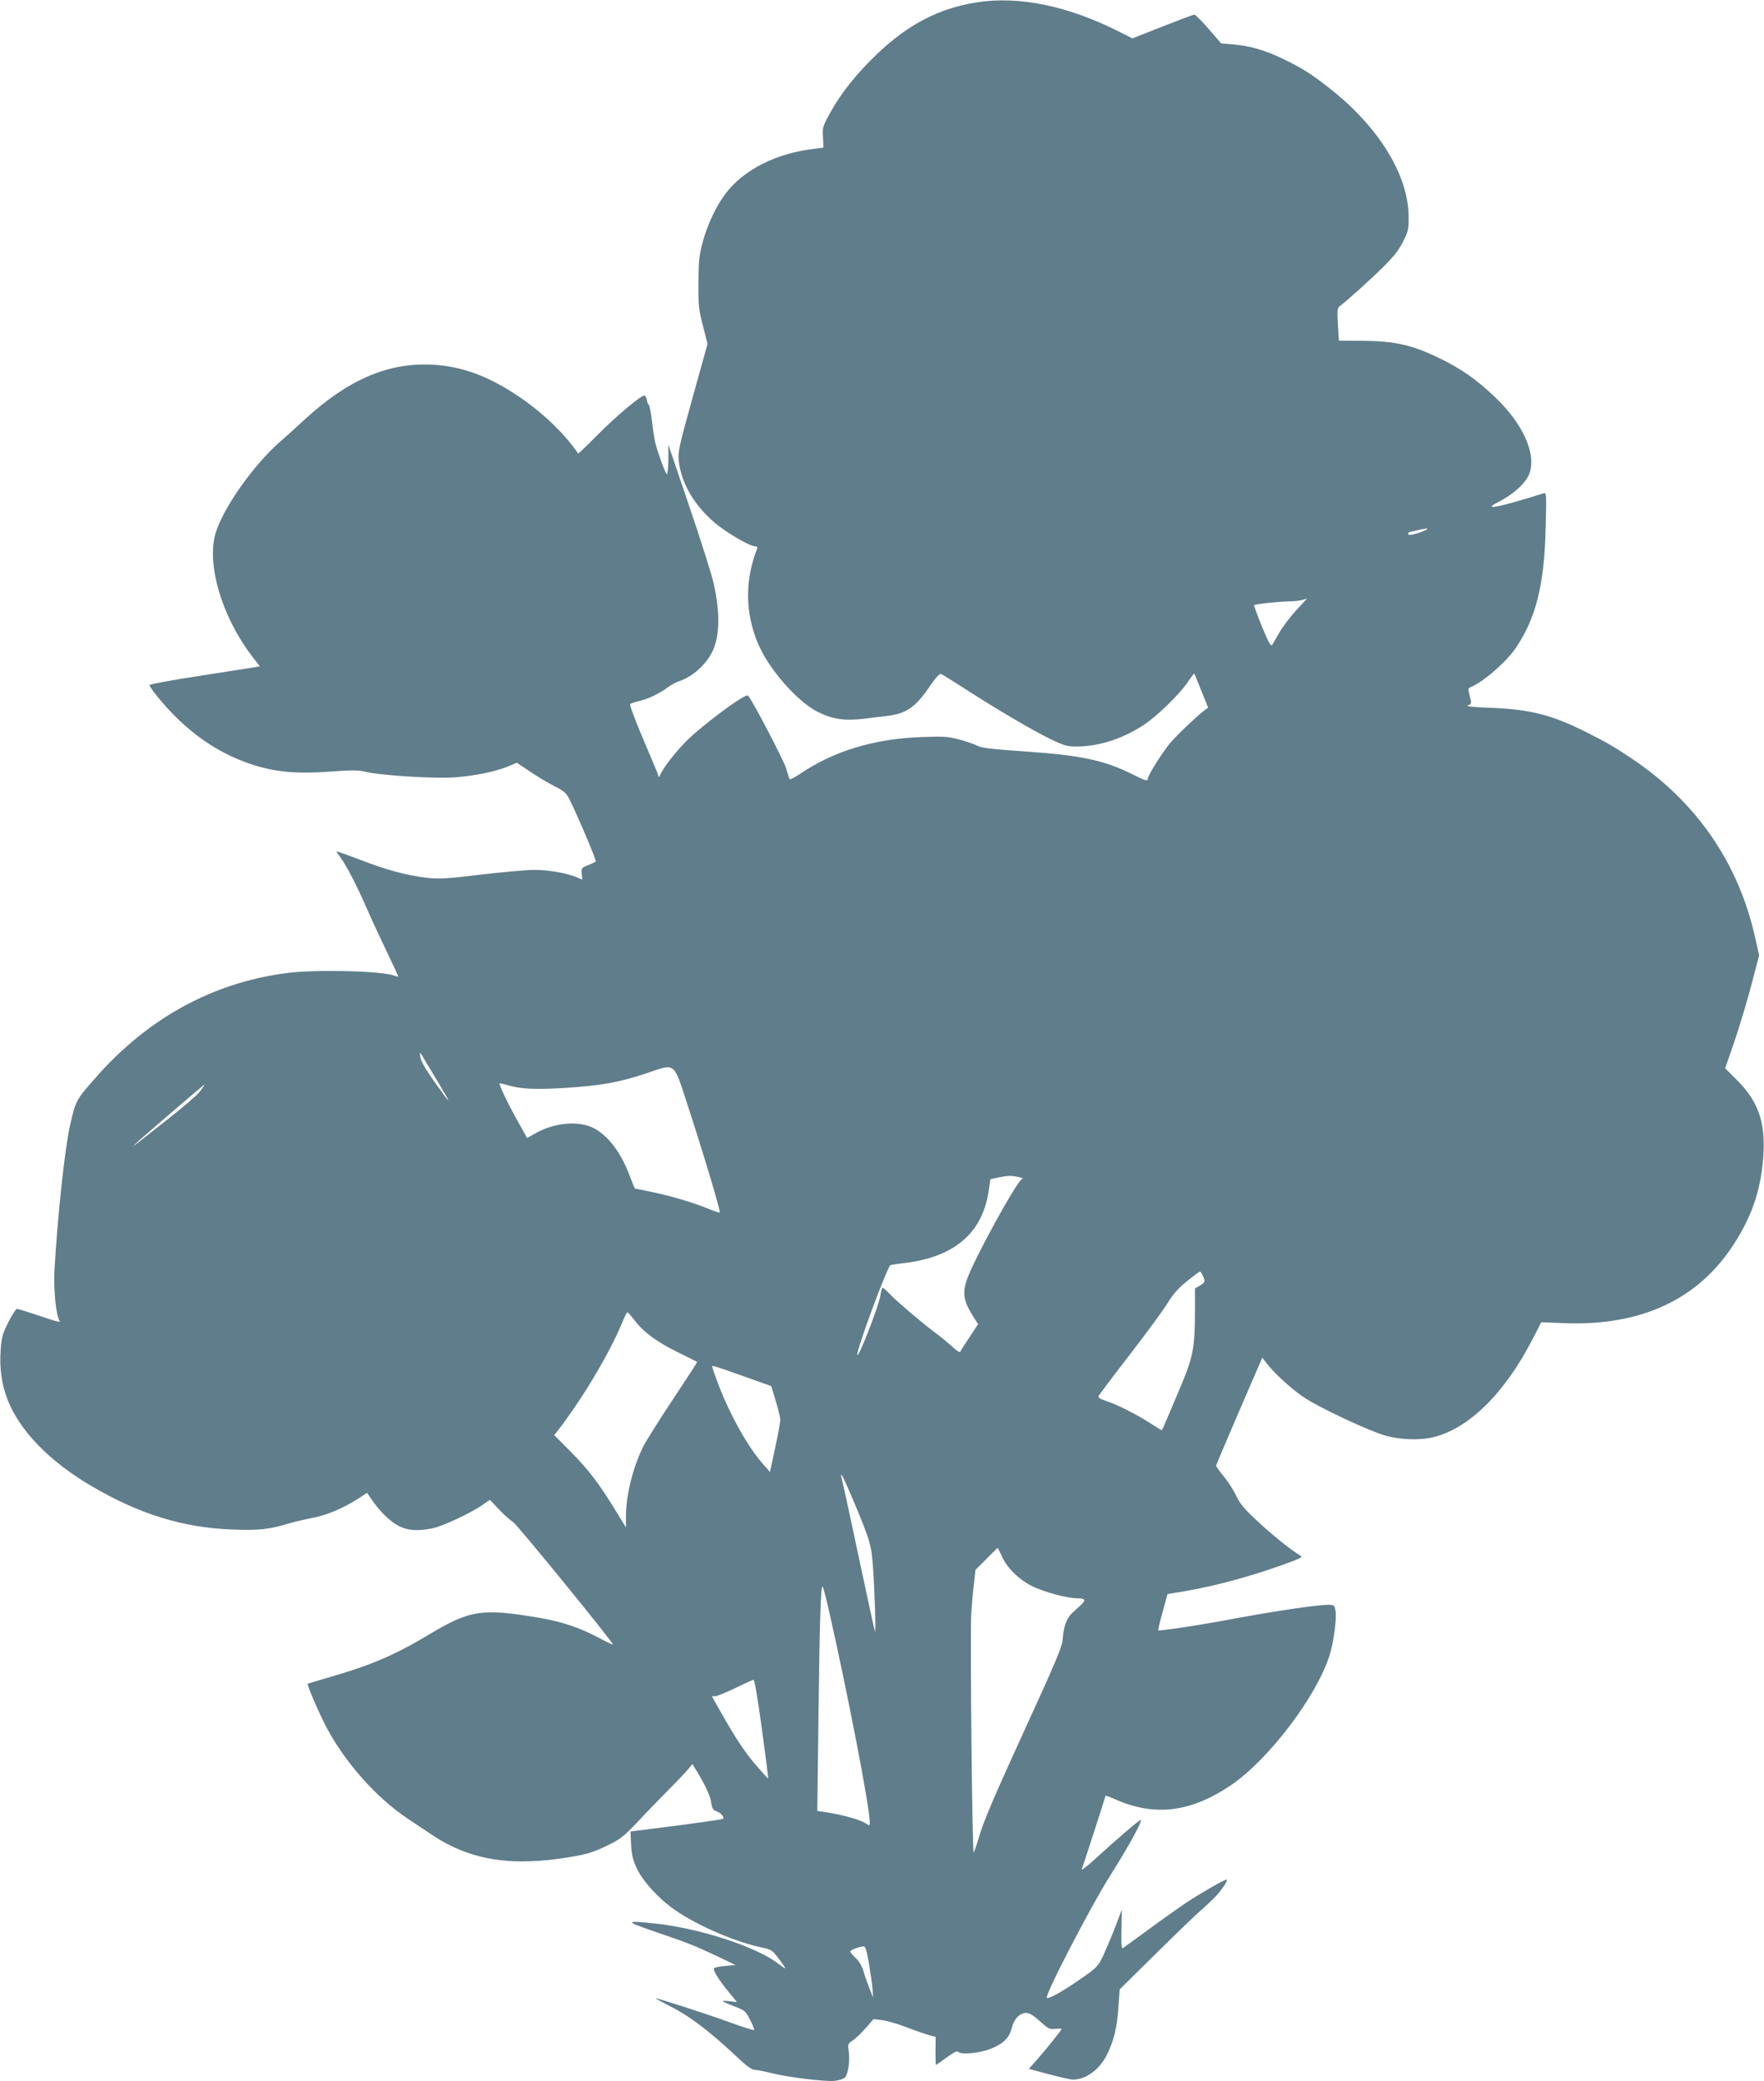 <?xml version="1.0" standalone="no"?>
<!DOCTYPE svg PUBLIC "-//W3C//DTD SVG 20010904//EN"
 "http://www.w3.org/TR/2001/REC-SVG-20010904/DTD/svg10.dtd">
<svg version="1.0" xmlns="http://www.w3.org/2000/svg"
 width="1085pt" height="1280pt" viewBox="0 0 1085 1280"
 preserveAspectRatio="xMidYMid meet">
<g transform="translate(0,1280) scale(0.1,-0.1)"
fill="#607d8b" stroke="none">
<path d="M6005 12785 c-229 -36 -421 -136 -609 -316 -125 -119 -221 -239 -286
-356 -49 -88 -52 -95 -48 -157 l3 -64 -55 -7 c-236 -27 -437 -129 -549 -278
-57 -76 -109 -187 -139 -296 -22 -83 -25 -118 -26 -251 -1 -139 2 -166 28
-265 l28 -110 -92 -330 c-84 -303 -91 -335 -85 -389 15 -137 93 -271 221 -381
74 -62 215 -145 249 -145 10 0 15 -5 12 -14 -76 -196 -74 -394 4 -581 65 -158
244 -362 372 -425 90 -44 162 -54 277 -41 52 7 115 14 140 17 123 14 180 53
266 179 37 54 63 84 72 80 7 -2 75 -45 150 -93 195 -126 411 -253 524 -308 91
-43 102 -46 172 -45 136 3 276 50 405 135 80 54 214 184 266 260 21 31 39 55
41 54 1 -2 21 -50 43 -106 l42 -104 -28 -21 c-53 -42 -158 -142 -205 -196 -47
-56 -138 -200 -138 -220 0 -17 -13 -14 -97 28 -172 86 -316 116 -667 140 -189
13 -259 21 -283 34 -17 9 -66 26 -110 38 -70 19 -95 21 -233 16 -292 -10 -542
-86 -748 -226 -34 -22 -63 -38 -65 -33 -3 4 -12 33 -21 65 -14 48 -210 424
-235 449 -12 14 -205 -124 -344 -246 -66 -58 -161 -173 -190 -229 l-15 -28 -9
28 c-6 15 -47 115 -93 222 -45 106 -78 196 -74 201 5 4 31 13 58 19 55 13 125
47 175 85 19 14 50 31 70 37 78 26 160 98 200 176 48 94 52 240 11 423 -11 52
-79 266 -150 475 l-129 380 0 -93 c-1 -51 -5 -91 -10 -88 -9 6 -54 128 -70
191 -6 22 -15 83 -21 135 -6 52 -15 97 -19 100 -5 3 -11 16 -12 29 -2 14 -9
26 -14 28 -18 6 -175 -126 -293 -245 -62 -63 -114 -113 -116 -111 -86 125
-220 253 -366 351 -185 125 -349 185 -527 195 -274 15 -520 -90 -789 -337 -45
-41 -113 -104 -153 -138 -166 -147 -349 -408 -395 -561 -56 -190 36 -506 219
-750 l53 -69 -27 -5 c-14 -2 -167 -26 -338 -53 -172 -26 -313 -52 -313 -57 0
-16 88 -124 157 -192 127 -126 260 -215 410 -274 168 -66 313 -84 549 -66 125
9 170 9 209 -1 98 -24 440 -45 565 -34 127 11 250 38 322 69 l47 20 82 -55
c46 -31 113 -71 151 -90 54 -27 72 -42 88 -75 48 -93 170 -382 165 -388 -4 -3
-25 -13 -48 -22 -40 -16 -42 -19 -39 -53 l4 -36 -36 15 c-61 26 -173 45 -259
45 -45 0 -193 -13 -328 -29 -207 -25 -259 -28 -331 -20 -124 14 -253 49 -415
112 -79 30 -143 53 -143 50 0 -2 11 -19 24 -36 37 -50 99 -170 159 -307 30
-69 87 -192 126 -273 39 -82 71 -150 71 -152 0 -3 -12 0 -26 5 -76 29 -490 39
-665 15 -452 -60 -849 -277 -1168 -640 -124 -140 -126 -144 -161 -300 -31
-138 -77 -563 -95 -890 -6 -112 9 -272 30 -305 10 -16 -3 -13 -130 30 -65 22
-124 40 -131 40 -6 0 -30 -37 -53 -82 -36 -73 -42 -94 -47 -173 -8 -109 7
-214 43 -304 74 -190 257 -378 511 -528 299 -176 569 -259 874 -270 163 -6
225 1 343 37 33 10 98 25 144 34 87 16 189 58 284 119 l55 36 25 -37 c46 -69
109 -133 161 -162 57 -33 122 -39 218 -19 62 13 231 92 302 141 l49 34 54 -57
c30 -32 70 -68 90 -81 27 -18 613 -737 613 -752 0 -3 -42 17 -92 44 -119 62
-218 95 -360 120 -354 60 -427 49 -683 -105 -207 -124 -354 -187 -611 -261
-71 -21 -130 -38 -131 -39 -7 -4 66 -175 115 -268 113 -215 308 -435 500 -562
48 -32 112 -75 142 -95 242 -163 495 -203 870 -139 92 16 134 29 210 66 86 41
104 56 190 146 52 56 138 144 190 197 52 52 107 110 122 128 l27 33 14 -23
c60 -96 95 -170 101 -211 6 -42 12 -50 36 -58 25 -9 47 -36 37 -45 -4 -4 -199
-32 -426 -60 l-143 -18 4 -81 c3 -63 11 -95 35 -146 38 -81 136 -188 236 -257
141 -97 375 -198 539 -231 52 -11 60 -17 97 -66 23 -30 41 -57 41 -60 0 -3
-17 8 -38 24 -130 105 -487 222 -763 251 -188 20 -188 14 -4 -49 203 -69 246
-86 390 -154 l109 -52 -62 -6 c-34 -3 -65 -9 -69 -13 -11 -10 24 -68 85 -142
l55 -67 -47 5 c-59 7 -53 1 32 -32 63 -24 68 -28 96 -83 16 -31 27 -59 24 -62
-3 -3 -72 19 -154 49 -135 49 -434 146 -451 146 -4 0 31 -19 78 -43 131 -66
258 -162 435 -330 48 -45 79 -67 96 -67 13 0 58 -9 99 -19 99 -26 330 -54 391
-49 27 3 57 12 65 21 20 20 32 104 23 163 -6 42 -5 45 24 64 17 11 53 45 80
76 l49 56 51 -6 c28 -3 94 -22 146 -42 52 -20 115 -42 140 -49 l45 -12 -1 -87
c0 -47 1 -86 3 -86 1 0 31 20 64 45 48 35 65 43 75 34 20 -17 129 -6 194 19
81 32 117 67 133 129 14 58 49 93 91 93 17 0 45 -17 82 -51 51 -46 60 -51 95
-47 22 2 39 2 39 0 0 -7 -103 -135 -153 -191 l-49 -55 123 -33 c68 -18 135
-33 148 -33 83 0 168 64 214 162 40 85 58 161 66 283 l8 110 219 216 c120 119
246 240 279 269 33 28 77 70 98 93 39 43 73 97 61 97 -14 0 -162 -85 -249
-143 -49 -33 -155 -108 -235 -167 -80 -58 -149 -109 -155 -112 -7 -4 -9 36 -7
115 l2 122 -40 -105 c-22 -58 -56 -137 -74 -177 -33 -68 -39 -74 -138 -143
-109 -76 -193 -123 -209 -118 -19 6 266 557 386 747 114 180 201 338 192 348
-5 4 -146 -116 -291 -249 -44 -40 -76 -64 -72 -53 9 22 146 446 146 451 0 2
25 -7 56 -21 246 -109 467 -82 716 86 233 159 528 548 607 802 25 83 44 226
35 273 -6 31 -9 34 -43 34 -75 0 -348 -41 -661 -100 -157 -29 -381 -62 -386
-57 -2 2 10 52 27 113 l30 110 107 18 c198 33 446 102 667 186 51 20 57 25 41
34 -57 34 -174 128 -262 211 -81 75 -108 107 -131 157 -17 35 -51 88 -77 119
-25 31 -46 60 -46 64 0 5 64 156 142 337 l142 328 25 -32 c42 -58 157 -163
231 -212 95 -64 405 -209 504 -236 90 -25 207 -29 288 -10 221 52 443 270 616
607 l52 101 149 -6 c469 -16 817 147 1036 487 116 180 170 346 182 561 10 194
-35 319 -163 447 l-73 73 39 112 c51 147 104 325 140 468 l30 115 -26 115
c-103 457 -363 832 -762 1098 -110 73 -151 97 -287 165 -205 102 -340 135
-580 144 -106 4 -152 9 -136 15 19 7 22 13 16 36 -3 15 -9 37 -11 48 -4 14 0
23 11 28 74 28 219 154 277 239 125 184 177 389 185 741 5 210 5 218 -13 212
-288 -90 -385 -108 -274 -51 89 45 164 114 186 170 46 122 -38 310 -213 475
-114 108 -204 171 -339 237 -167 81 -273 105 -464 107 l-155 1 -6 100 c-5 93
-4 101 15 115 42 31 194 168 272 246 58 58 91 101 115 150 31 62 34 76 33 154
-2 249 -177 538 -465 770 -125 101 -190 142 -314 201 -113 53 -197 77 -302 86
l-72 6 -76 88 c-42 49 -82 89 -88 89 -7 0 -95 -33 -197 -73 l-185 -73 -75 38
c-319 162 -622 225 -885 183z m2774 -3239 c-14 -14 -110 -43 -115 -34 -8 12
-7 13 46 25 51 12 75 15 69 9z m-806 -499 c-37 -41 -84 -102 -103 -136 -19
-34 -40 -68 -45 -77 -8 -12 -22 13 -63 112 -28 70 -50 129 -48 132 7 7 137 21
206 23 36 0 76 5 90 9 14 4 27 8 28 9 2 1 -27 -32 -65 -72z m-5285 -2892 c97
-161 94 -163 -16 -8 -52 73 -82 124 -86 150 -5 32 -5 35 6 18 6 -11 50 -83 96
-160z m1549 -175 c97 -298 196 -630 190 -637 -3 -2 -31 7 -63 20 -89 37 -216
76 -341 103 -62 13 -114 24 -117 24 -2 0 -18 38 -35 84 -58 155 -152 267 -248
300 -97 33 -232 14 -338 -49 l-43 -24 -54 97 c-59 104 -121 233 -115 239 2 1
26 -4 52 -12 79 -23 169 -27 350 -16 219 14 328 33 489 86 199 66 174 87 273
-215z m-3004 111 c-15 -22 -107 -101 -203 -176 -96 -76 -184 -145 -195 -153
-19 -15 -19 -15 -5 0 16 18 423 367 428 368 2 0 -10 -18 -25 -39z m5032 -530
c22 -5 33 -9 24 -10 -28 -2 -303 -503 -343 -624 -27 -82 -19 -131 39 -222 l31
-49 -52 -79 c-29 -43 -55 -84 -57 -90 -3 -7 -22 4 -48 29 -24 22 -73 63 -109
89 -87 66 -226 184 -275 234 -21 23 -42 41 -46 41 -4 0 -10 -21 -14 -47 -9
-64 -135 -387 -142 -366 -8 22 173 513 203 552 2 1 37 7 79 12 312 35 487 183
526 444 l11 73 47 10 c59 12 77 13 126 3z m1133 -606 c17 -37 15 -42 -18 -62
l-30 -17 0 -126 c-1 -255 -8 -290 -110 -530 -50 -117 -91 -215 -93 -216 -1 -2
-34 18 -72 43 -87 56 -204 115 -272 137 -44 15 -51 20 -44 34 6 9 91 123 191
252 100 129 204 271 231 315 37 59 68 94 122 137 39 32 75 58 78 58 3 0 11
-11 17 -25z m-3495 -275 c55 -73 138 -134 267 -197 63 -31 116 -58 118 -59 2
-1 -65 -104 -148 -229 -83 -125 -165 -255 -182 -289 -65 -129 -108 -301 -108
-434 l0 -66 -59 96 c-102 169 -172 260 -278 367 l-104 105 20 25 c151 194 324
484 401 674 13 31 26 57 29 56 3 0 23 -22 44 -49z m667 -343 l174 -62 27 -90
c15 -49 28 -101 28 -115 1 -14 -13 -92 -31 -174 l-32 -149 -39 44 c-96 107
-210 312 -281 501 -20 53 -36 100 -36 103 0 9 10 6 190 -58z m675 -757 c107
-254 115 -280 125 -424 10 -142 18 -397 12 -391 -2 2 -48 214 -103 472 -54
257 -102 475 -105 483 -3 10 -2 12 5 5 5 -5 35 -71 66 -145z m919 -355 c32
-71 107 -143 188 -182 75 -36 214 -73 275 -73 49 0 54 -11 19 -43 -13 -12 -37
-35 -54 -50 -32 -31 -51 -84 -56 -163 -3 -42 -47 -146 -239 -565 -163 -355
-246 -548 -268 -624 -18 -60 -36 -114 -40 -118 -9 -12 -23 1336 -15 1470 4 59
11 144 17 188 l9 80 67 67 c37 38 68 68 69 68 2 0 14 -25 28 -55z m-1070 -310
c117 -514 256 -1231 256 -1323 0 -21 -1 -22 -22 -8 -40 26 -145 55 -257 72
l-44 6 7 557 c7 591 14 837 26 824 3 -4 19 -62 34 -128z m-408 -747 c23 -167
40 -304 39 -306 -2 -2 -38 39 -82 90 -52 60 -112 149 -171 251 -51 88 -92 161
-92 164 0 3 6 3 13 0 7 -3 62 19 123 48 60 29 114 54 119 54 6 1 27 -123 51
-301z m659 -1445 c10 -60 20 -130 22 -158 l3 -50 -20 50 c-11 28 -28 75 -37
105 -10 36 -27 66 -49 87 -19 17 -34 36 -34 41 0 9 52 29 81 31 12 1 19 -22
34 -106z"/>
</g>
</svg>
